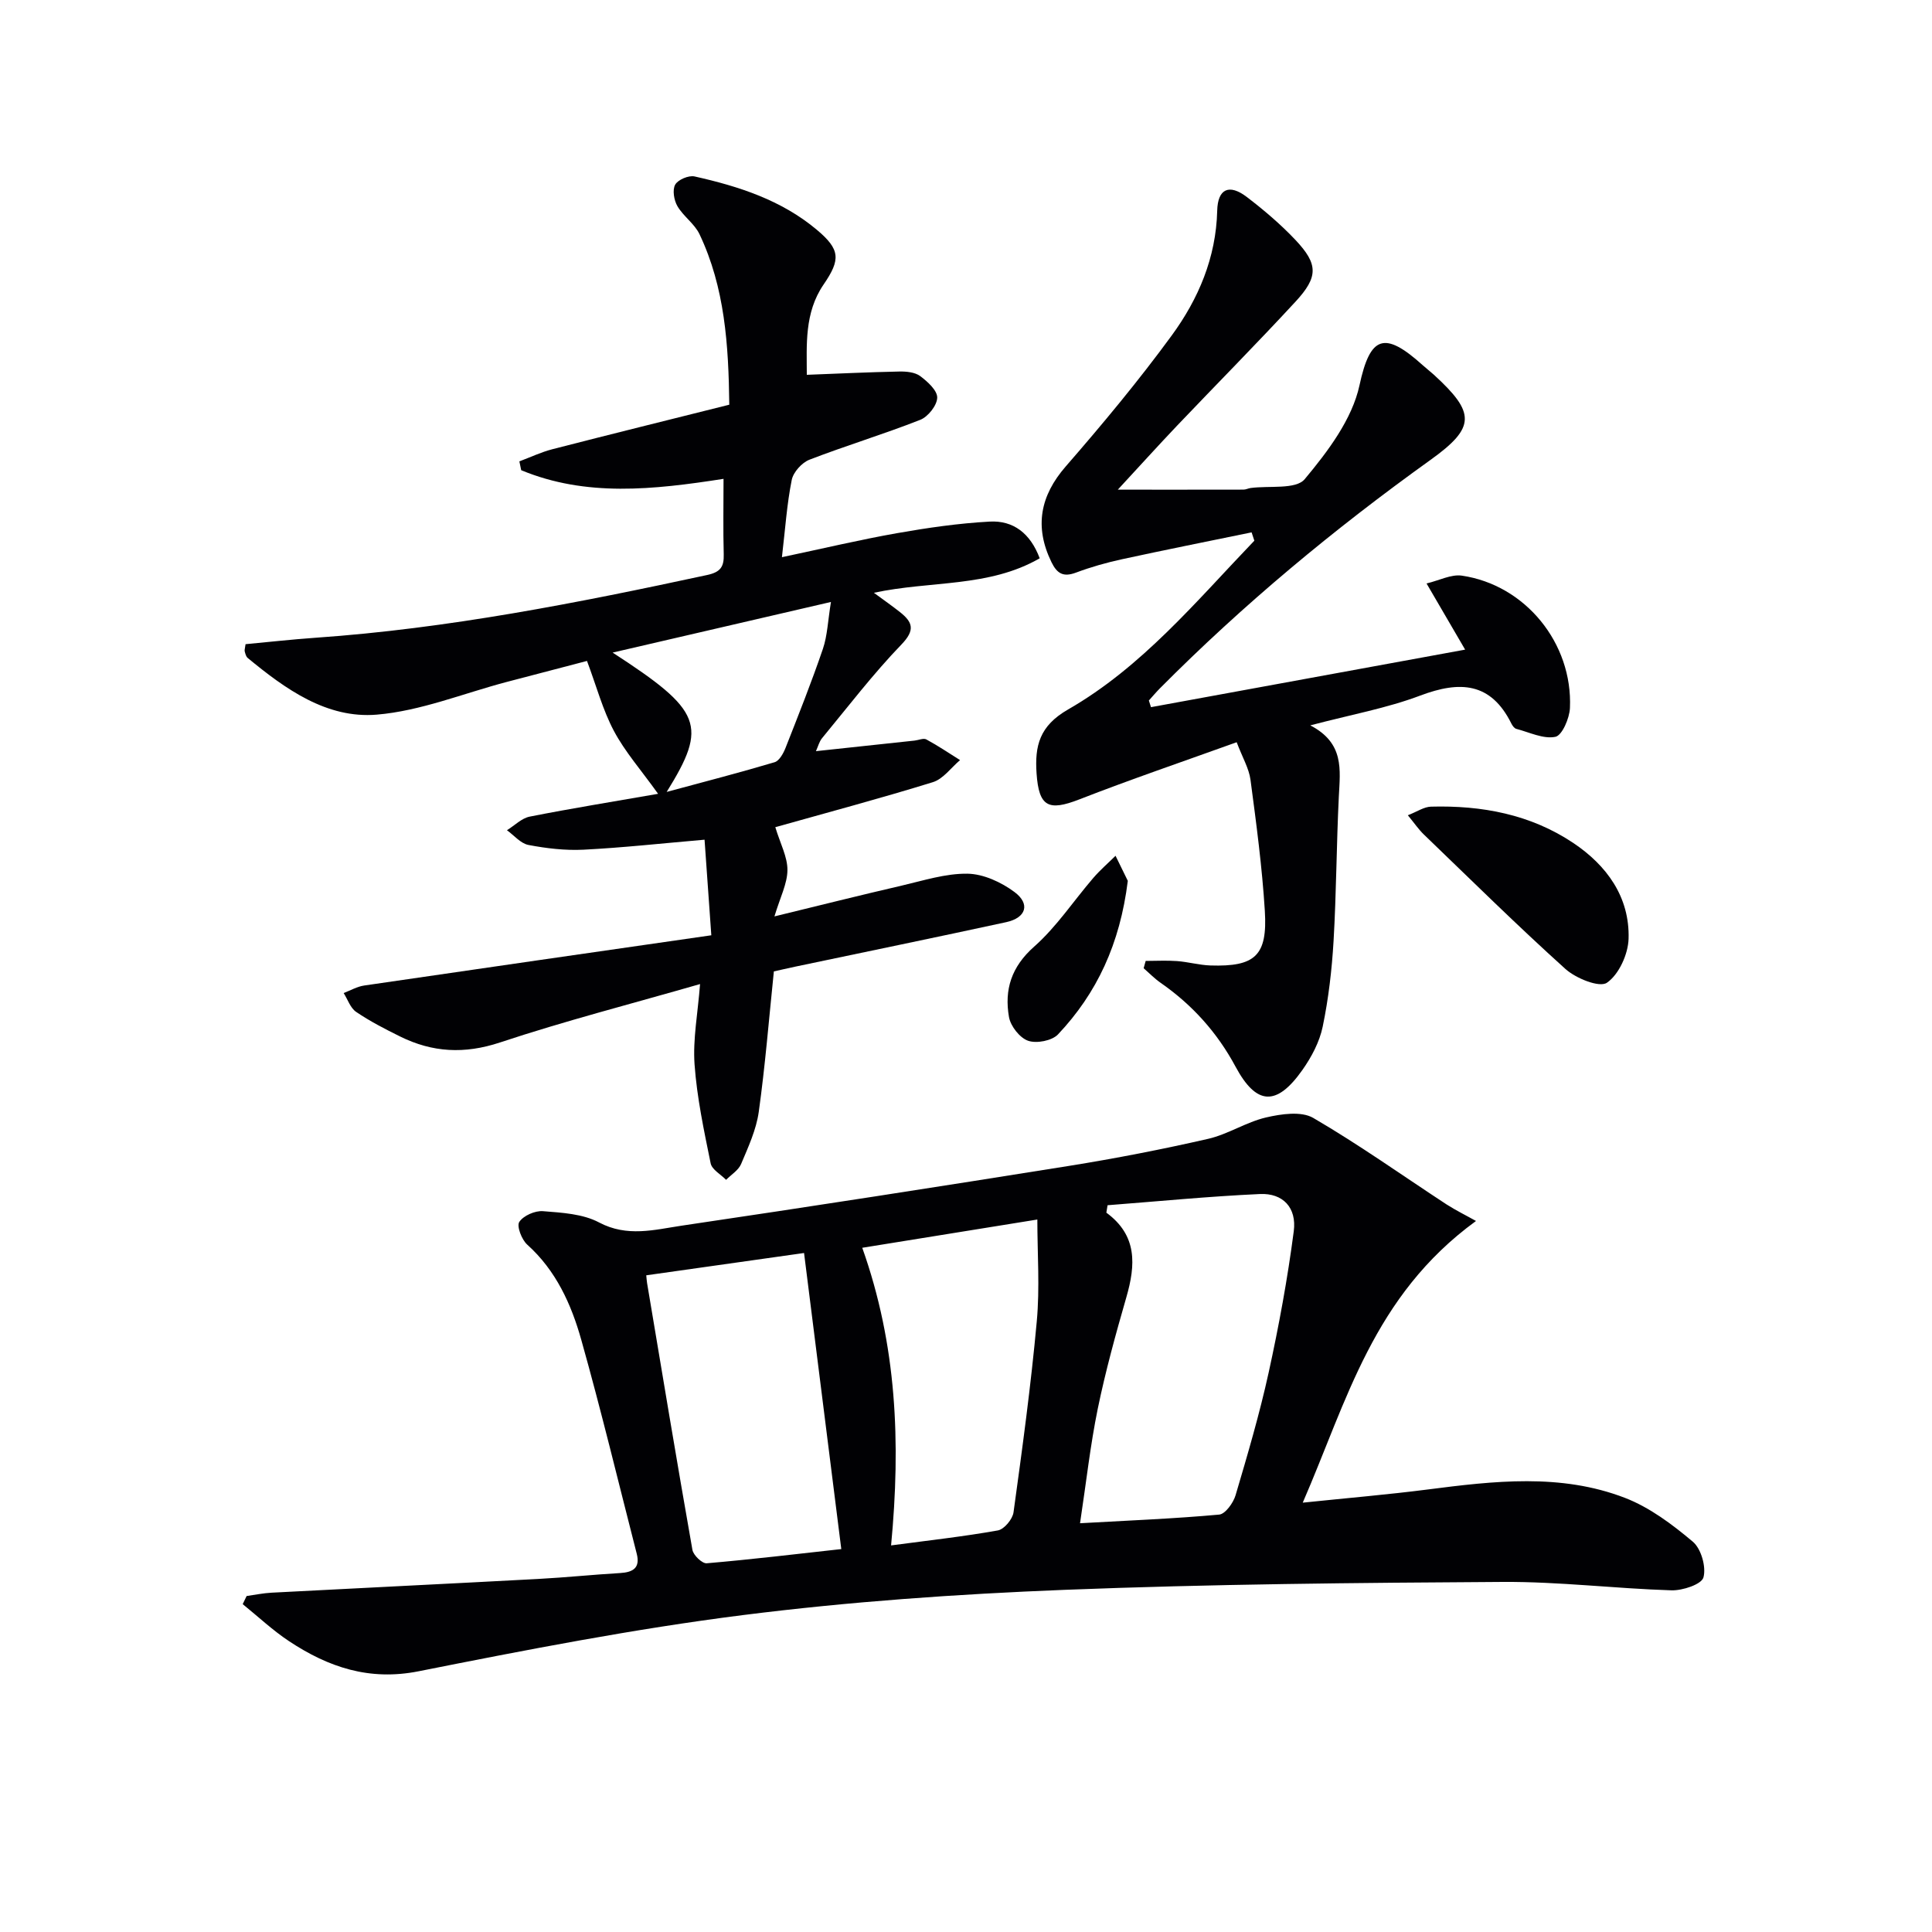 <svg enable-background="new 0 0 400 400" viewBox="0 0 400 400" xmlns="http://www.w3.org/2000/svg"><g fill="#010104"><path d="m305.59 252.79c-21.33 15.55-26.67 37.16-35.87 58.32 9.52-.99 17.69-1.68 25.81-2.72 13.75-1.77 27.58-3.4 40.88 1.72 5.12 1.97 9.82 5.5 14.07 9.08 1.73 1.46 2.8 5.23 2.2 7.4-.4 1.44-4.33 2.74-6.63 2.67-11.63-.36-23.24-1.81-34.85-1.74-30.28.18-60.57.45-90.82 1.64-22.24.88-44.52 2.44-66.59 5.23-22.51 2.85-44.85 7.2-67.12 11.63-10.23 2.03-18.68-.85-26.78-6.2-3.42-2.26-6.44-5.11-9.64-7.7.27-.56.54-1.12.81-1.68 1.71-.24 3.42-.6 5.14-.69 18.43-.97 36.86-1.86 55.29-2.85 5.65-.3 11.28-.89 16.92-1.22 2.66-.16 4.17-1.07 3.42-3.99-3.79-14.77-7.35-29.61-11.48-44.28-2.07-7.37-5.23-14.37-11.2-19.73-1.14-1.03-2.21-3.81-1.64-4.69.85-1.3 3.26-2.36 4.9-2.23 3.94.31 8.26.55 11.61 2.33 5.82 3.09 11.45 1.52 17.06.68 26.77-3.96 53.51-8.11 80.22-12.38 9.66-1.55 19.28-3.42 28.81-5.6 4.12-.94 7.88-3.47 12-4.43 3.14-.73 7.31-1.35 9.79.1 9.46 5.51 18.41 11.89 27.59 17.9 1.97 1.26 4.07 2.29 6.1 3.43zm-76.28-3.26c-.08.51-.17 1.03-.25 1.54 6.46 4.73 6.06 10.85 4.14 17.51-2.2 7.63-4.32 15.31-5.92 23.08-1.54 7.52-2.38 15.18-3.67 23.71 10.33-.58 19.59-.95 28.81-1.79 1.27-.12 2.92-2.42 3.39-4 2.49-8.41 4.97-16.84 6.85-25.4 2.12-9.68 3.92-19.45 5.2-29.27.64-4.89-2.26-7.91-6.98-7.7-10.54.48-21.05 1.51-31.57 2.32zm-62.84 9.89c-11.08 1.57-21.83 3.09-32.67 4.62.07.65.09 1.13.17 1.6 3.09 18.42 6.14 36.85 9.39 55.25.2 1.11 2.02 2.85 2.95 2.77 9.34-.8 18.65-1.92 27.87-2.94-2.6-20.74-5.14-40.91-7.71-61.3zm48.3-6.93c-11.89 1.92-23.86 3.85-36.25 5.85 7.16 20.1 7.99 40.32 5.97 61.62 7.8-1.04 14.99-1.83 22.1-3.1 1.31-.23 3.06-2.33 3.25-3.76 1.81-13.14 3.61-26.29 4.81-39.5.65-6.99.12-14.1.12-21.11z"/><path d="m168.93 155.52c6.98-.75 13.71-1.47 20.43-2.19.82-.09 1.84-.56 2.43-.24 2.4 1.3 4.67 2.83 6.98 4.28-1.86 1.57-3.49 3.91-5.63 4.57-10.89 3.37-21.9 6.3-32.62 9.32 1.04 3.43 2.53 6.16 2.51 8.88-.02 2.81-1.5 5.62-2.69 9.59 9.49-2.31 17.89-4.42 26.33-6.37 4.52-1.05 9.11-2.54 13.65-2.47 3.29.05 6.98 1.76 9.7 3.78 3.35 2.48 2.43 5.35-1.68 6.25-14.57 3.16-29.17 6.16-43.76 9.23-1.61.34-3.22.72-4.36.97-1.03 9.98-1.8 19.58-3.13 29.1-.52 3.7-2.18 7.28-3.65 10.77-.55 1.3-2.04 2.2-3.11 3.28-1.11-1.13-2.93-2.11-3.2-3.42-1.38-6.78-2.84-13.61-3.33-20.48-.37-5.22.67-10.53 1.14-16.63-14.16 4.08-27.96 7.62-41.45 12.1-7.34 2.43-13.96 2.06-20.64-1.24-3.12-1.54-6.25-3.15-9.12-5.1-1.19-.81-1.74-2.57-2.58-3.9 1.42-.54 2.79-1.35 4.26-1.56 23.76-3.48 47.52-6.89 71.86-10.4-.54-7.61-.98-13.79-1.4-19.79-8.91.77-16.97 1.66-25.06 2.07-3.78.19-7.67-.27-11.4-.98-1.62-.31-2.98-1.99-4.45-3.05 1.57-.97 3.03-2.49 4.72-2.82 8.71-1.72 17.47-3.13 26.57-4.72-3.54-4.95-6.86-8.71-9.15-13.02-2.31-4.35-3.6-9.24-5.57-14.49-5.54 1.45-11.1 2.89-16.66 4.36-8.95 2.36-17.79 6-26.88 6.76-10.34.86-18.9-5.29-26.71-11.74-.34-.28-.48-.86-.61-1.34-.08-.29.06-.64.17-1.51 4.74-.44 9.6-.99 14.48-1.33 27.42-1.91 54.28-7.21 81.08-12.99 2.78-.6 3.51-1.7 3.44-4.28-.14-5.11-.04-10.22-.04-15.63-14.58 2.27-28.48 3.77-41.89-1.79-.13-.61-.26-1.22-.38-1.83 2.28-.85 4.51-1.92 6.86-2.52 12.04-3.1 24.11-6.08 36.6-9.21-.15-12.42-.92-24.26-6.17-35.31-1.03-2.16-3.34-3.69-4.57-5.8-.71-1.22-1.07-3.36-.46-4.45.58-1.03 2.79-1.97 4.01-1.7 9.13 2.04 17.99 4.89 25.32 11.05 4.84 4.07 4.96 6.13 1.4 11.32-4.03 5.88-3.48 12.62-3.48 18.7 6.5-.25 12.83-.55 19.17-.68 1.45-.03 3.22.14 4.3.94 1.53 1.14 3.56 2.98 3.53 4.47-.03 1.6-1.9 3.96-3.51 4.59-7.56 2.98-15.37 5.33-22.95 8.26-1.57.61-3.34 2.58-3.66 4.19-1 4.98-1.34 10.1-2.03 15.99 8.64-1.83 16.18-3.62 23.81-4.97 6.35-1.12 12.77-2.05 19.2-2.4 4.88-.27 8.42 2.41 10.36 7.6-10.57 6.09-22.55 4.6-34.33 7.14 2.08 1.53 3.77 2.71 5.39 3.99 2.64 2.09 3.21 3.71.32 6.71-5.87 6.09-11.04 12.86-16.44 19.4-.58.7-.82 1.71-1.27 2.69zm-30.9 8.44c8.11-2.19 15.27-4.04 22.34-6.15.98-.29 1.83-1.85 2.28-3 2.67-6.78 5.37-13.57 7.72-20.46.94-2.77 1.03-5.83 1.67-9.72-15.71 3.64-30.12 6.99-45.2 10.48 18.52 12.03 19.76 15.04 11.19 28.85z"/><path d="m238.3 146.41c21.32-3.91 42.65-7.81 65.04-11.91-2.75-4.72-5.03-8.64-7.99-13.7 2.66-.63 5.1-1.94 7.31-1.62 13.13 1.92 22.98 13.98 22.38 27.41-.1 2.13-1.62 5.67-3.01 5.96-2.49.51-5.39-.94-8.1-1.65-.41-.11-.79-.65-1.01-1.08-4.26-8.59-10.67-8.9-18.87-5.81-6.91 2.61-14.31 3.94-22.77 6.17 7.09 3.67 6.18 9.21 5.91 14.73-.49 9.97-.51 19.96-1.09 29.92-.35 5.94-1.04 11.91-2.25 17.73-.65 3.15-2.31 6.28-4.19 8.95-5.36 7.61-9.55 7.35-13.86-.68-3.78-7.04-8.94-12.78-15.48-17.33-1.27-.88-2.37-2.02-3.54-3.04.14-.5.28-1 .42-1.51 2.16 0 4.34-.13 6.49.03 2.31.17 4.6.83 6.91.91 9.27.29 11.84-2.02 11.27-11.3-.56-9.08-1.77-18.12-2.97-27.15-.32-2.37-1.66-4.59-2.86-7.77-11.13 4.01-21.94 7.69-32.56 11.83-6.42 2.5-8.39 1.54-8.87-5.36-.39-5.71.58-9.84 6.52-13.25 15.31-8.79 26.53-22.4 38.57-34.95-.19-.57-.38-1.15-.57-1.72-8.94 1.84-17.89 3.62-26.81 5.56-3.23.7-6.45 1.61-9.54 2.77-2.62.98-3.92.23-5.09-2.17-3.58-7.35-2.31-13.75 2.95-19.8 7.63-8.77 15.09-17.74 21.95-27.12 5.53-7.56 9.18-16.11 9.42-25.84.11-4.55 2.48-5.61 6.11-2.85 3.56 2.72 7.02 5.66 10.09 8.91 4.73 5.02 4.76 7.64-.01 12.8-8.02 8.68-16.35 17.09-24.5 25.65-4.01 4.22-7.91 8.54-12.27 13.25 9.05 0 17.53.01 26.02-.01.49 0 .97-.26 1.46-.33 3.84-.53 9.37.36 11.21-1.83 4.79-5.73 9.83-12.41 11.35-19.45 2.21-10.25 5.15-11.31 13.1-4.14.74.67 1.54 1.28 2.28 1.95 8.62 7.88 8.73 10.9-.67 17.64-19.94 14.3-38.75 29.9-56.04 47.31-.79.8-1.52 1.67-2.28 2.51.14.45.29.92.44 1.38z"/><path d="m291.48 168.79c1.92-.74 3.33-1.74 4.78-1.78 10.51-.29 20.61 1.59 29.46 7.51 6.93 4.64 11.72 11.19 11.46 19.85-.1 3.2-2.01 7.4-4.49 9.1-1.56 1.06-6.42-.91-8.59-2.86-10.01-9.02-19.6-18.5-29.31-27.84-1.06-1.02-1.89-2.25-3.31-3.98z"/><path d="m233.5 182.37c-1.62 13.06-6.4 23.26-14.45 31.79-1.25 1.32-4.44 1.93-6.19 1.32-1.73-.6-3.63-3.02-3.96-4.91-.99-5.65.48-10.4 5.21-14.58 4.65-4.11 8.17-9.49 12.26-14.24 1.41-1.63 3.05-3.05 4.59-4.57.99 2.05 2 4.09 2.54 5.19z"/></g></svg>